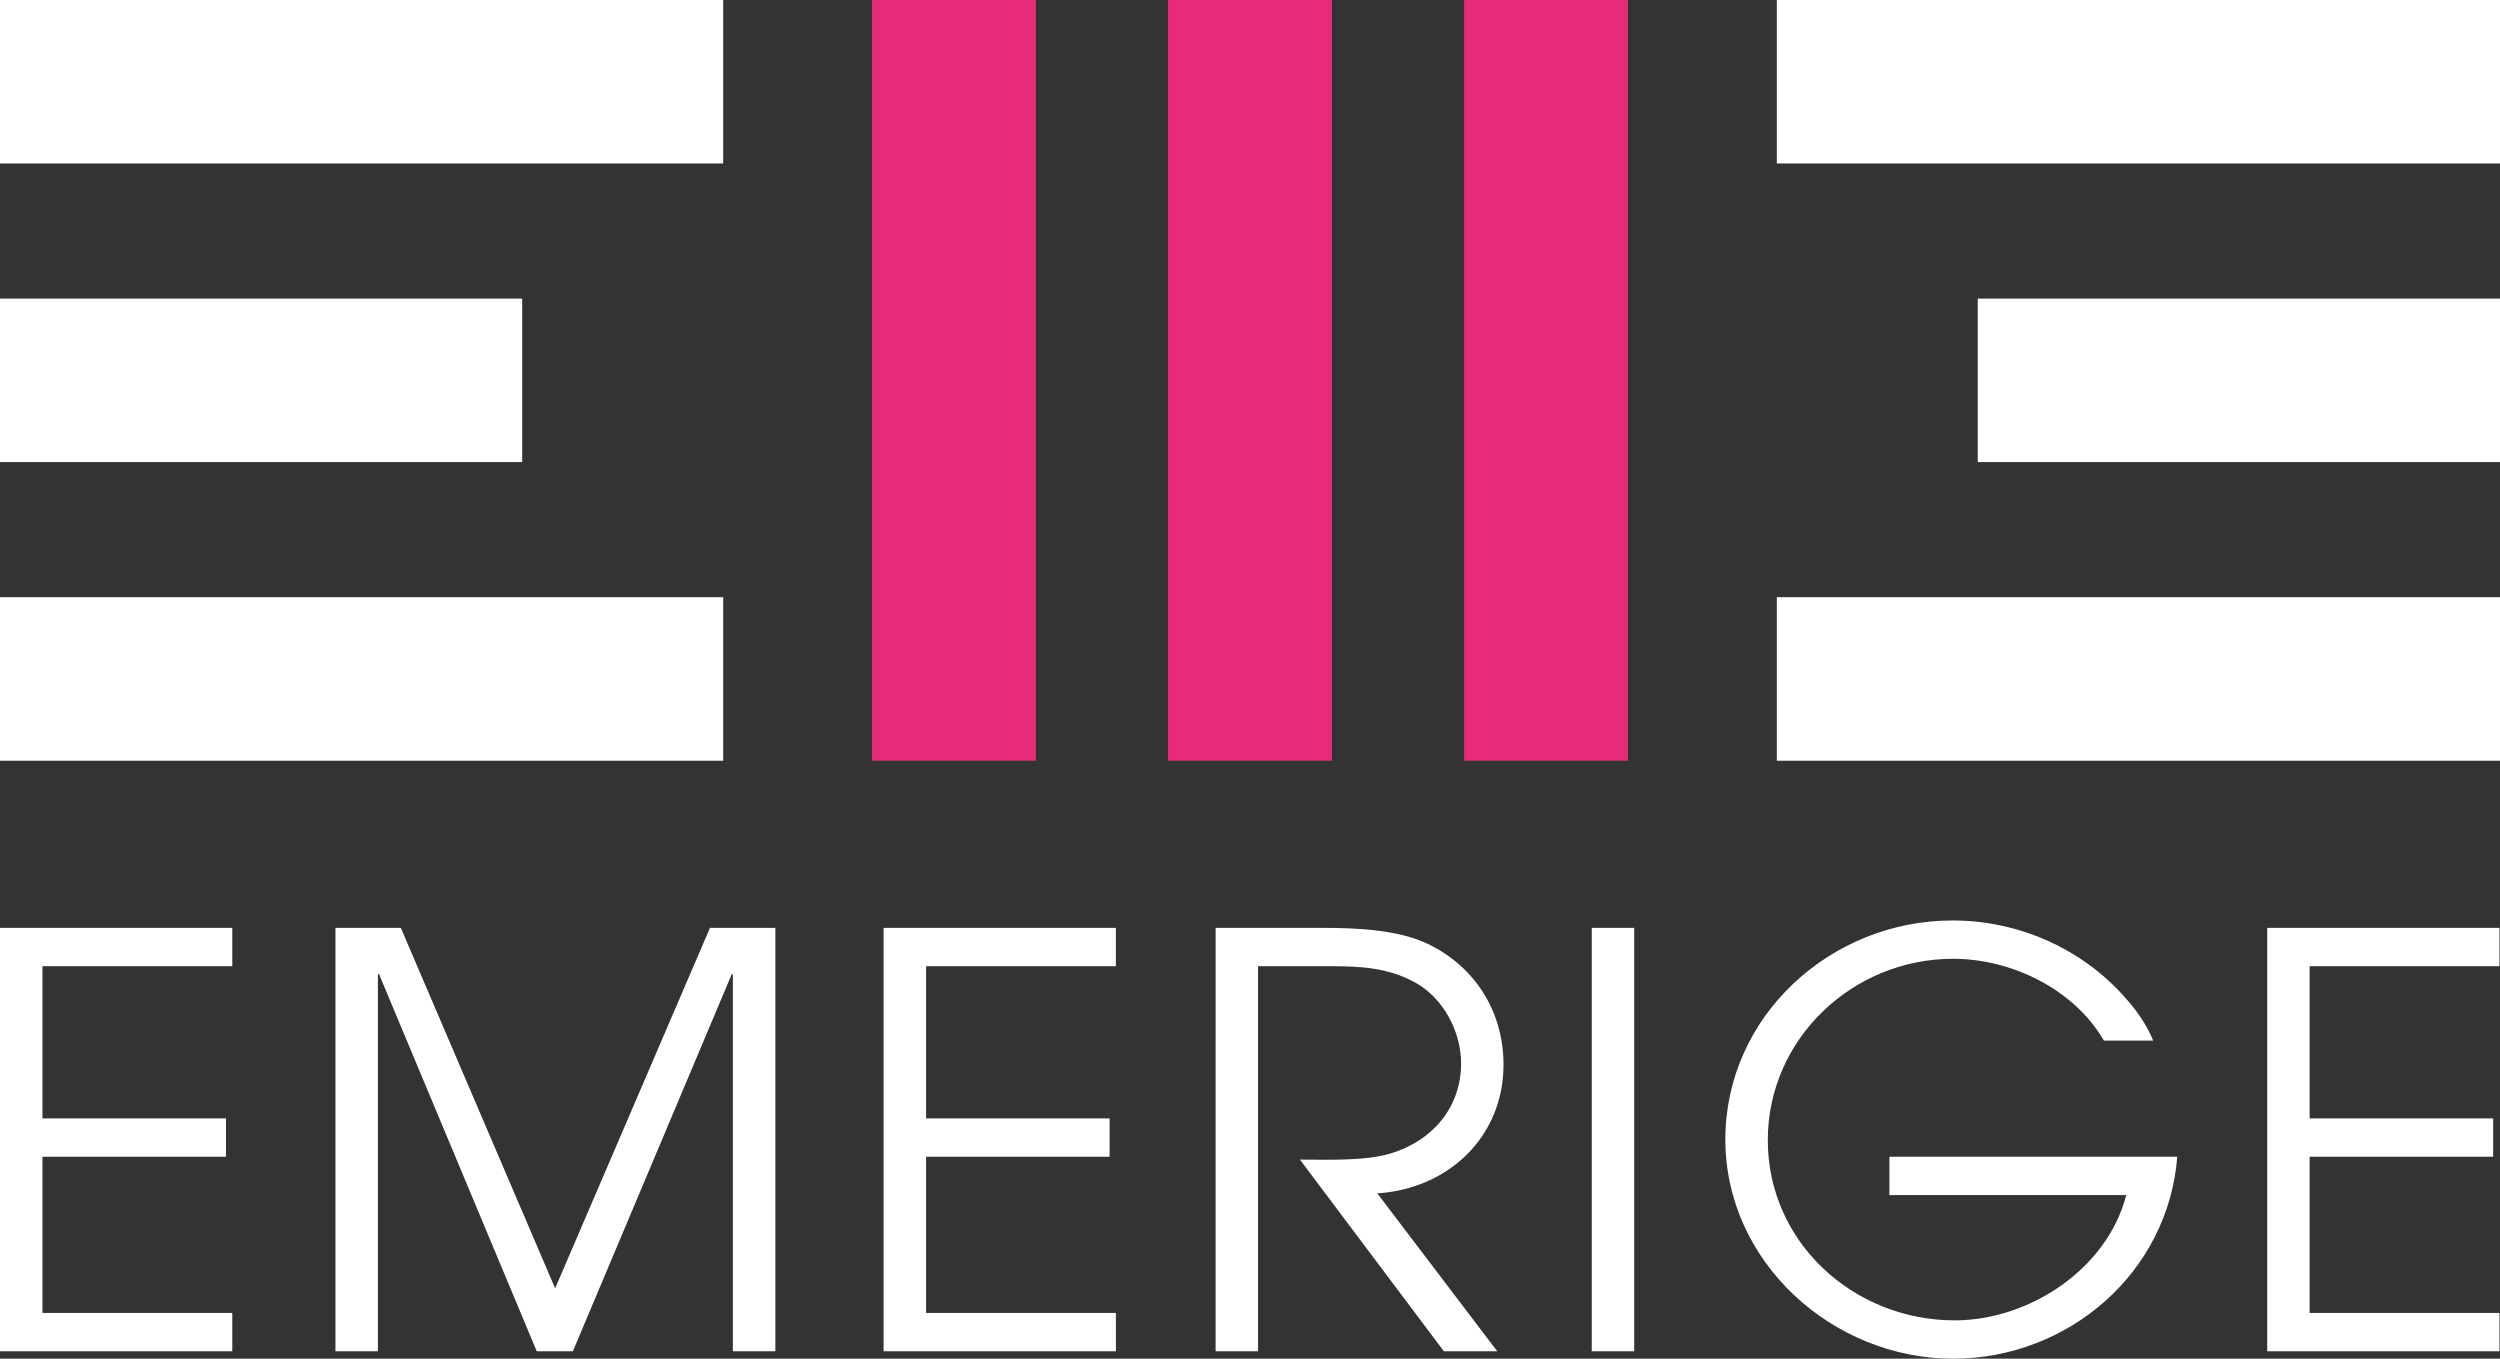 <svg width="92" height="50" viewBox="0 0 92 50" xmlns="http://www.w3.org/2000/svg">
    <rect x="0" y="0" width="92" height="50" fill="#333333" stroke="none"/>
    <g fill="none" fill-rule="evenodd">
        <path fill="#E72B78" d="M32.092 27.994h6.028V0h-6.028zM42.985 27.994h6.03V0h-6.03zM53.88 27.994h6.029V0h-6.03z"/>
        <path fill="#FFF" d="M0 6.015h26.614V0H0zM0 17.004h19.217v-6.015H0zM0 27.994h26.614v-6.018H0zM65.387 27.994H92v-6.018H65.387zM72.781 17.004H92v-6.015H72.781zM65.387 0H92v6.015H65.387V0M0 49.727V34.146h8.548v1.41H1.562v5.6h6.754v1.411H1.562v5.749h6.986v1.41H0M26.97 49.727V35.85h-.042l-5.846 13.876h-1.33L13.949 35.85h-.042v13.876h-1.562V34.146h2.406l5.678 13.265 5.698-13.265h2.406v15.58H26.97M32.517 49.727V34.146h8.547v1.41H34.08v5.6h6.753v1.411H34.08v5.749h6.985v1.41h-8.547M50.685 43.916l4.413 5.81h-1.964l-5.297-7.053c.97 0 2.405.063 3.355-.231 1.52-.464 2.576-1.686 2.576-3.307 0-1.178-.655-2.42-1.71-2.99-.972-.526-1.942-.588-3.04-.588h-2.722v14.17h-1.561V34.146h3.967c1.182 0 2.743.062 3.841.589 1.753.842 2.786 2.506 2.786 4.444 0 2.652-2.026 4.568-4.644 4.737M58.577 49.727h1.562V34.146h-1.562zM71.872 50c-4.433 0-8.379-3.558-8.379-8.064 0-4.548 3.884-8.063 8.358-8.063 2.427 0 4.771 1.03 6.375 2.862.4.443.78.99 1.011 1.56h-1.813c-1.099-1.896-3.4-3.012-5.552-3.012-3.694 0-6.817 2.947-6.817 6.674 0 3.769 3.165 6.632 6.88 6.632 2.744 0 5.616-1.895 6.31-4.61H69.53v-1.412h10.594C79.787 46.842 76.114 50 71.872 50M83.434 49.727V34.146h8.547v1.41h-6.986v5.6h6.754v1.411h-6.754v5.749h6.986v1.41h-8.547"/>
    </g>
</svg>

